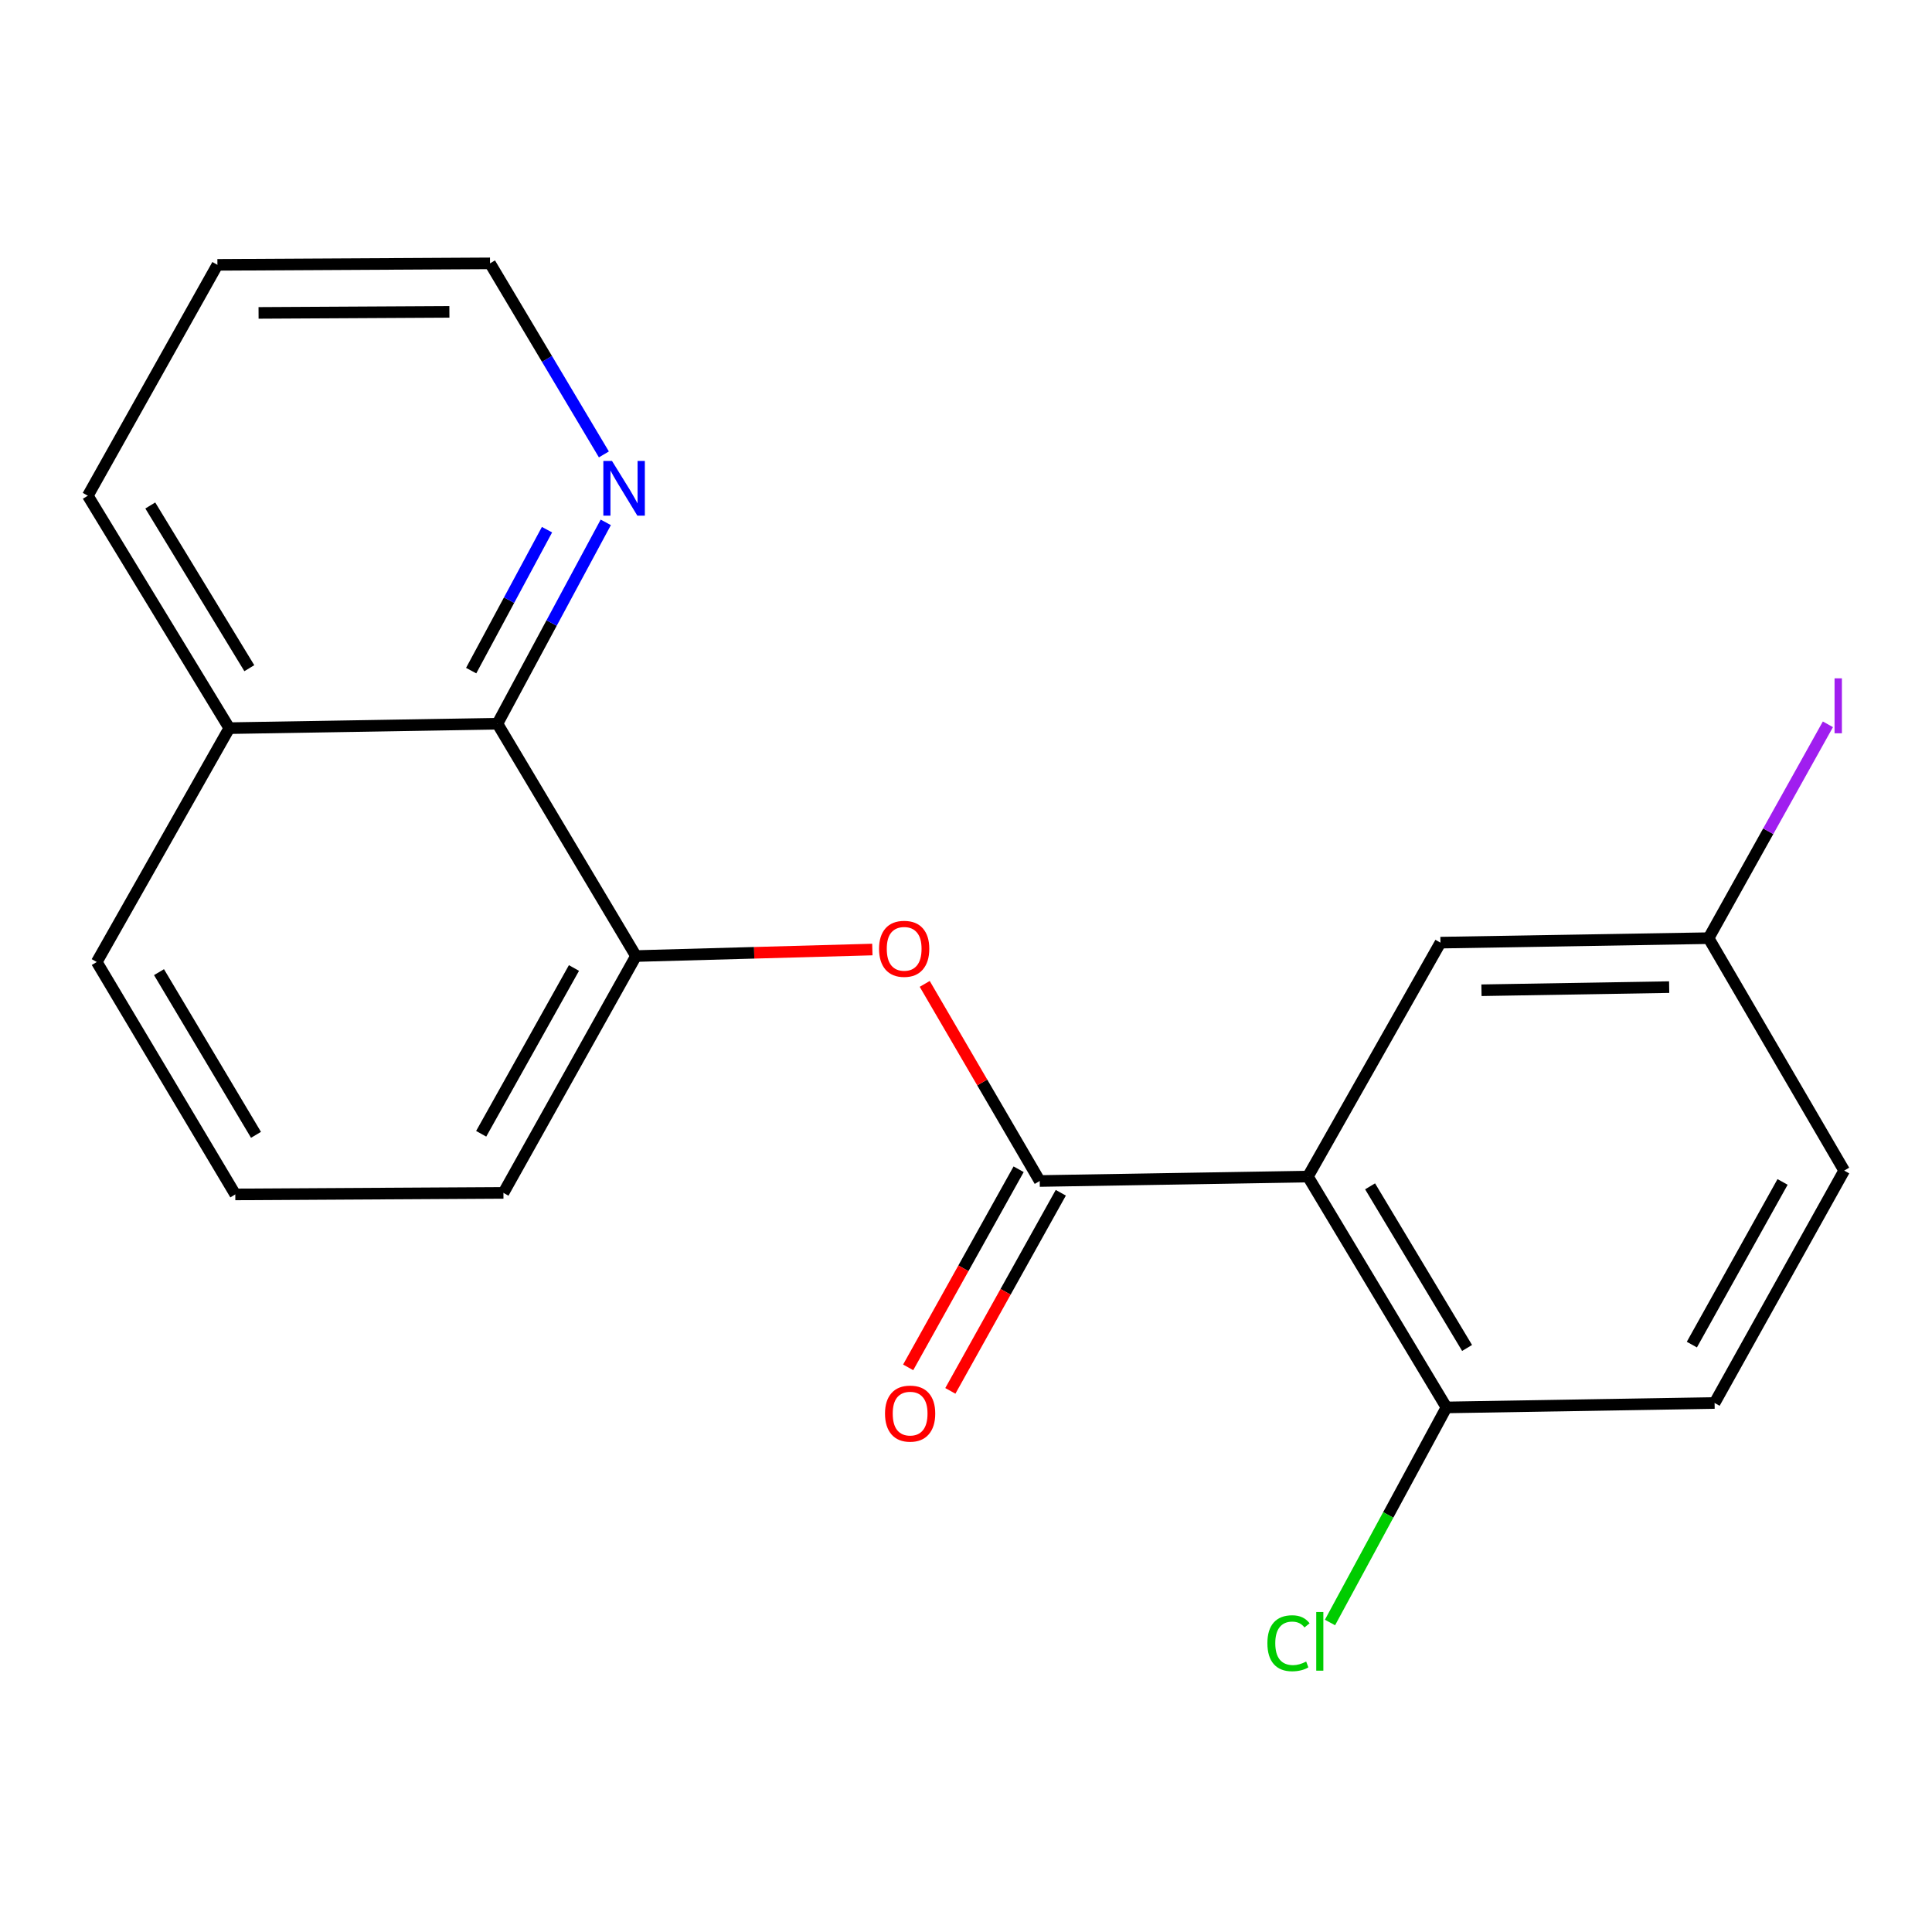 <?xml version='1.0' encoding='iso-8859-1'?>
<svg version='1.1' baseProfile='full'
              xmlns='http://www.w3.org/2000/svg'
                      xmlns:rdkit='http://www.rdkit.org/xml'
                      xmlns:xlink='http://www.w3.org/1999/xlink'
                  xml:space='preserve'
width='1000px' height='1000px' viewBox='0 0 1000 1000'>
<!-- END OF HEADER -->
<rect style='opacity:1.0;fill:#FFFFFF;stroke:none' width='1000' height='1000' x='0' y='0'> </rect>
<path class='bond-0' d='M 676.97,608.982 L 538.154,611.286' style='fill:none;fill-rule:evenodd;stroke:#000000;stroke-width:6px;stroke-linecap:butt;stroke-linejoin:miter;stroke-opacity:1' />
<path class='bond-4' d='M 676.97,608.982 L 748.682,728.484' style='fill:none;fill-rule:evenodd;stroke:#000000;stroke-width:6px;stroke-linecap:butt;stroke-linejoin:miter;stroke-opacity:1' />
<path class='bond-4' d='M 709.156,614.047 L 759.355,697.699' style='fill:none;fill-rule:evenodd;stroke:#000000;stroke-width:6px;stroke-linecap:butt;stroke-linejoin:miter;stroke-opacity:1' />
<path class='bond-5' d='M 676.97,608.982 L 745.572,487.91' style='fill:none;fill-rule:evenodd;stroke:#000000;stroke-width:6px;stroke-linecap:butt;stroke-linejoin:miter;stroke-opacity:1' />
<path class='bond-1' d='M 538.154,611.286 L 508.396,560.274' style='fill:none;fill-rule:evenodd;stroke:#000000;stroke-width:6px;stroke-linecap:butt;stroke-linejoin:miter;stroke-opacity:1' />
<path class='bond-1' d='M 508.396,560.274 L 478.637,509.261' style='fill:none;fill-rule:evenodd;stroke:#FF0000;stroke-width:6px;stroke-linecap:butt;stroke-linejoin:miter;stroke-opacity:1' />
<path class='bond-7' d='M 527.24,605.201 L 498.654,656.474' style='fill:none;fill-rule:evenodd;stroke:#000000;stroke-width:6px;stroke-linecap:butt;stroke-linejoin:miter;stroke-opacity:1' />
<path class='bond-7' d='M 498.654,656.474 L 470.068,707.746' style='fill:none;fill-rule:evenodd;stroke:#FF0000;stroke-width:6px;stroke-linecap:butt;stroke-linejoin:miter;stroke-opacity:1' />
<path class='bond-7' d='M 549.068,617.371 L 520.483,668.644' style='fill:none;fill-rule:evenodd;stroke:#000000;stroke-width:6px;stroke-linecap:butt;stroke-linejoin:miter;stroke-opacity:1' />
<path class='bond-7' d='M 520.483,668.644 L 491.897,719.916' style='fill:none;fill-rule:evenodd;stroke:#FF0000;stroke-width:6px;stroke-linecap:butt;stroke-linejoin:miter;stroke-opacity:1' />
<path class='bond-2' d='M 451.525,491.475 L 390.353,493.164' style='fill:none;fill-rule:evenodd;stroke:#FF0000;stroke-width:6px;stroke-linecap:butt;stroke-linejoin:miter;stroke-opacity:1' />
<path class='bond-2' d='M 390.353,493.164 L 329.181,494.852' style='fill:none;fill-rule:evenodd;stroke:#000000;stroke-width:6px;stroke-linecap:butt;stroke-linejoin:miter;stroke-opacity:1' />
<path class='bond-3' d='M 329.181,494.852 L 257.468,374.586' style='fill:none;fill-rule:evenodd;stroke:#000000;stroke-width:6px;stroke-linecap:butt;stroke-linejoin:miter;stroke-opacity:1' />
<path class='bond-14' d='M 329.181,494.852 L 260.578,617.437' style='fill:none;fill-rule:evenodd;stroke:#000000;stroke-width:6px;stroke-linecap:butt;stroke-linejoin:miter;stroke-opacity:1' />
<path class='bond-14' d='M 297.082,501.035 L 249.06,586.845' style='fill:none;fill-rule:evenodd;stroke:#000000;stroke-width:6px;stroke-linecap:butt;stroke-linejoin:miter;stroke-opacity:1' />
<path class='bond-6' d='M 257.468,374.586 L 285.509,322.478' style='fill:none;fill-rule:evenodd;stroke:#000000;stroke-width:6px;stroke-linecap:butt;stroke-linejoin:miter;stroke-opacity:1' />
<path class='bond-6' d='M 285.509,322.478 L 313.549,270.37' style='fill:none;fill-rule:evenodd;stroke:#0000FF;stroke-width:6px;stroke-linecap:butt;stroke-linejoin:miter;stroke-opacity:1' />
<path class='bond-6' d='M 243.873,347.111 L 263.501,310.635' style='fill:none;fill-rule:evenodd;stroke:#000000;stroke-width:6px;stroke-linecap:butt;stroke-linejoin:miter;stroke-opacity:1' />
<path class='bond-6' d='M 263.501,310.635 L 283.129,274.16' style='fill:none;fill-rule:evenodd;stroke:#0000FF;stroke-width:6px;stroke-linecap:butt;stroke-linejoin:miter;stroke-opacity:1' />
<path class='bond-9' d='M 257.468,374.586 L 118.681,376.891' style='fill:none;fill-rule:evenodd;stroke:#000000;stroke-width:6px;stroke-linecap:butt;stroke-linejoin:miter;stroke-opacity:1' />
<path class='bond-8' d='M 748.682,728.484 L 887.47,726.179' style='fill:none;fill-rule:evenodd;stroke:#000000;stroke-width:6px;stroke-linecap:butt;stroke-linejoin:miter;stroke-opacity:1' />
<path class='bond-11' d='M 748.682,728.484 L 718.542,784.143' style='fill:none;fill-rule:evenodd;stroke:#000000;stroke-width:6px;stroke-linecap:butt;stroke-linejoin:miter;stroke-opacity:1' />
<path class='bond-11' d='M 718.542,784.143 L 688.403,839.801' style='fill:none;fill-rule:evenodd;stroke:#00CC00;stroke-width:6px;stroke-linecap:butt;stroke-linejoin:miter;stroke-opacity:1' />
<path class='bond-10' d='M 745.572,487.91 L 884.36,485.592' style='fill:none;fill-rule:evenodd;stroke:#000000;stroke-width:6px;stroke-linecap:butt;stroke-linejoin:miter;stroke-opacity:1' />
<path class='bond-10' d='M 766.808,512.551 L 863.959,510.928' style='fill:none;fill-rule:evenodd;stroke:#000000;stroke-width:6px;stroke-linecap:butt;stroke-linejoin:miter;stroke-opacity:1' />
<path class='bond-16' d='M 312.571,235.203 L 283.104,185.76' style='fill:none;fill-rule:evenodd;stroke:#0000FF;stroke-width:6px;stroke-linecap:butt;stroke-linejoin:miter;stroke-opacity:1' />
<path class='bond-16' d='M 283.104,185.76 L 253.636,136.317' style='fill:none;fill-rule:evenodd;stroke:#000000;stroke-width:6px;stroke-linecap:butt;stroke-linejoin:miter;stroke-opacity:1' />
<path class='bond-20' d='M 887.47,726.179 L 954.545,605.899' style='fill:none;fill-rule:evenodd;stroke:#000000;stroke-width:6px;stroke-linecap:butt;stroke-linejoin:miter;stroke-opacity:1' />
<path class='bond-20' d='M 875.704,695.965 L 922.657,611.769' style='fill:none;fill-rule:evenodd;stroke:#000000;stroke-width:6px;stroke-linecap:butt;stroke-linejoin:miter;stroke-opacity:1' />
<path class='bond-18' d='M 118.681,376.891 L 45.455,256.583' style='fill:none;fill-rule:evenodd;stroke:#000000;stroke-width:6px;stroke-linecap:butt;stroke-linejoin:miter;stroke-opacity:1' />
<path class='bond-18' d='M 129.045,345.851 L 77.787,261.636' style='fill:none;fill-rule:evenodd;stroke:#000000;stroke-width:6px;stroke-linecap:butt;stroke-linejoin:miter;stroke-opacity:1' />
<path class='bond-21' d='M 118.681,376.891 L 50.078,497.935' style='fill:none;fill-rule:evenodd;stroke:#000000;stroke-width:6px;stroke-linecap:butt;stroke-linejoin:miter;stroke-opacity:1' />
<path class='bond-12' d='M 884.36,485.592 L 954.545,605.899' style='fill:none;fill-rule:evenodd;stroke:#000000;stroke-width:6px;stroke-linecap:butt;stroke-linejoin:miter;stroke-opacity:1' />
<path class='bond-13' d='M 884.36,485.592 L 915.24,430.247' style='fill:none;fill-rule:evenodd;stroke:#000000;stroke-width:6px;stroke-linecap:butt;stroke-linejoin:miter;stroke-opacity:1' />
<path class='bond-13' d='M 915.24,430.247 L 946.12,374.901' style='fill:none;fill-rule:evenodd;stroke:#A01EEF;stroke-width:6px;stroke-linecap:butt;stroke-linejoin:miter;stroke-opacity:1' />
<path class='bond-15' d='M 260.578,617.437 L 121.791,618.229' style='fill:none;fill-rule:evenodd;stroke:#000000;stroke-width:6px;stroke-linecap:butt;stroke-linejoin:miter;stroke-opacity:1' />
<path class='bond-17' d='M 121.791,618.229 L 50.078,497.935' style='fill:none;fill-rule:evenodd;stroke:#000000;stroke-width:6px;stroke-linecap:butt;stroke-linejoin:miter;stroke-opacity:1' />
<path class='bond-17' d='M 132.5,587.387 L 82.302,503.182' style='fill:none;fill-rule:evenodd;stroke:#000000;stroke-width:6px;stroke-linecap:butt;stroke-linejoin:miter;stroke-opacity:1' />
<path class='bond-22' d='M 253.636,136.317 L 112.53,137.081' style='fill:none;fill-rule:evenodd;stroke:#000000;stroke-width:6px;stroke-linecap:butt;stroke-linejoin:miter;stroke-opacity:1' />
<path class='bond-22' d='M 232.606,161.423 L 133.831,161.958' style='fill:none;fill-rule:evenodd;stroke:#000000;stroke-width:6px;stroke-linecap:butt;stroke-linejoin:miter;stroke-opacity:1' />
<path class='bond-19' d='M 45.455,256.583 L 112.53,137.081' style='fill:none;fill-rule:evenodd;stroke:#000000;stroke-width:6px;stroke-linecap:butt;stroke-linejoin:miter;stroke-opacity:1' />
<path  class='atom-2' d='M 454.997 491.1
Q 454.997 484.3, 458.357 480.5
Q 461.717 476.7, 467.997 476.7
Q 474.277 476.7, 477.637 480.5
Q 480.997 484.3, 480.997 491.1
Q 480.997 497.98, 477.597 501.9
Q 474.197 505.78, 467.997 505.78
Q 461.757 505.78, 458.357 501.9
Q 454.997 498.02, 454.997 491.1
M 467.997 502.58
Q 472.317 502.58, 474.637 499.7
Q 476.997 496.78, 476.997 491.1
Q 476.997 485.54, 474.637 482.74
Q 472.317 479.9, 467.997 479.9
Q 463.677 479.9, 461.317 482.7
Q 458.997 485.5, 458.997 491.1
Q 458.997 496.82, 461.317 499.7
Q 463.677 502.58, 467.997 502.58
' fill='#FF0000'/>
<path  class='atom-7' d='M 316.77 238.591
L 326.05 253.591
Q 326.97 255.071, 328.45 257.751
Q 329.93 260.431, 330.01 260.591
L 330.01 238.591
L 333.77 238.591
L 333.77 266.911
L 329.89 266.911
L 319.93 250.511
Q 318.77 248.591, 317.53 246.391
Q 316.33 244.191, 315.97 243.511
L 315.97 266.911
L 312.29 266.911
L 312.29 238.591
L 316.77 238.591
' fill='#0000FF'/>
<path  class='atom-8' d='M 458.079 731.674
Q 458.079 724.874, 461.439 721.074
Q 464.799 717.274, 471.079 717.274
Q 477.359 717.274, 480.719 721.074
Q 484.079 724.874, 484.079 731.674
Q 484.079 738.554, 480.679 742.474
Q 477.279 746.354, 471.079 746.354
Q 464.839 746.354, 461.439 742.474
Q 458.079 738.594, 458.079 731.674
M 471.079 743.154
Q 475.399 743.154, 477.719 740.274
Q 480.079 737.354, 480.079 731.674
Q 480.079 726.114, 477.719 723.314
Q 475.399 720.474, 471.079 720.474
Q 466.759 720.474, 464.399 723.274
Q 462.079 726.074, 462.079 731.674
Q 462.079 737.394, 464.399 740.274
Q 466.759 743.154, 471.079 743.154
' fill='#FF0000'/>
<path  class='atom-12' d='M 656.001 850.536
Q 656.001 843.496, 659.281 839.816
Q 662.601 836.096, 668.881 836.096
Q 674.721 836.096, 677.841 840.216
L 675.201 842.376
Q 672.921 839.376, 668.881 839.376
Q 664.601 839.376, 662.321 842.256
Q 660.081 845.096, 660.081 850.536
Q 660.081 856.136, 662.401 859.016
Q 664.761 861.896, 669.321 861.896
Q 672.441 861.896, 676.081 860.016
L 677.201 863.016
Q 675.721 863.976, 673.481 864.536
Q 671.241 865.096, 668.761 865.096
Q 662.601 865.096, 659.281 861.336
Q 656.001 857.576, 656.001 850.536
' fill='#00CC00'/>
<path  class='atom-12' d='M 681.281 834.376
L 684.961 834.376
L 684.961 864.736
L 681.281 864.736
L 681.281 834.376
' fill='#00CC00'/>
<path  class='atom-14' d='M 949.563 351.105
L 953.363 351.105
L 953.363 379.545
L 949.563 379.545
L 949.563 351.105
' fill='#A01EEF'/>
</svg>
